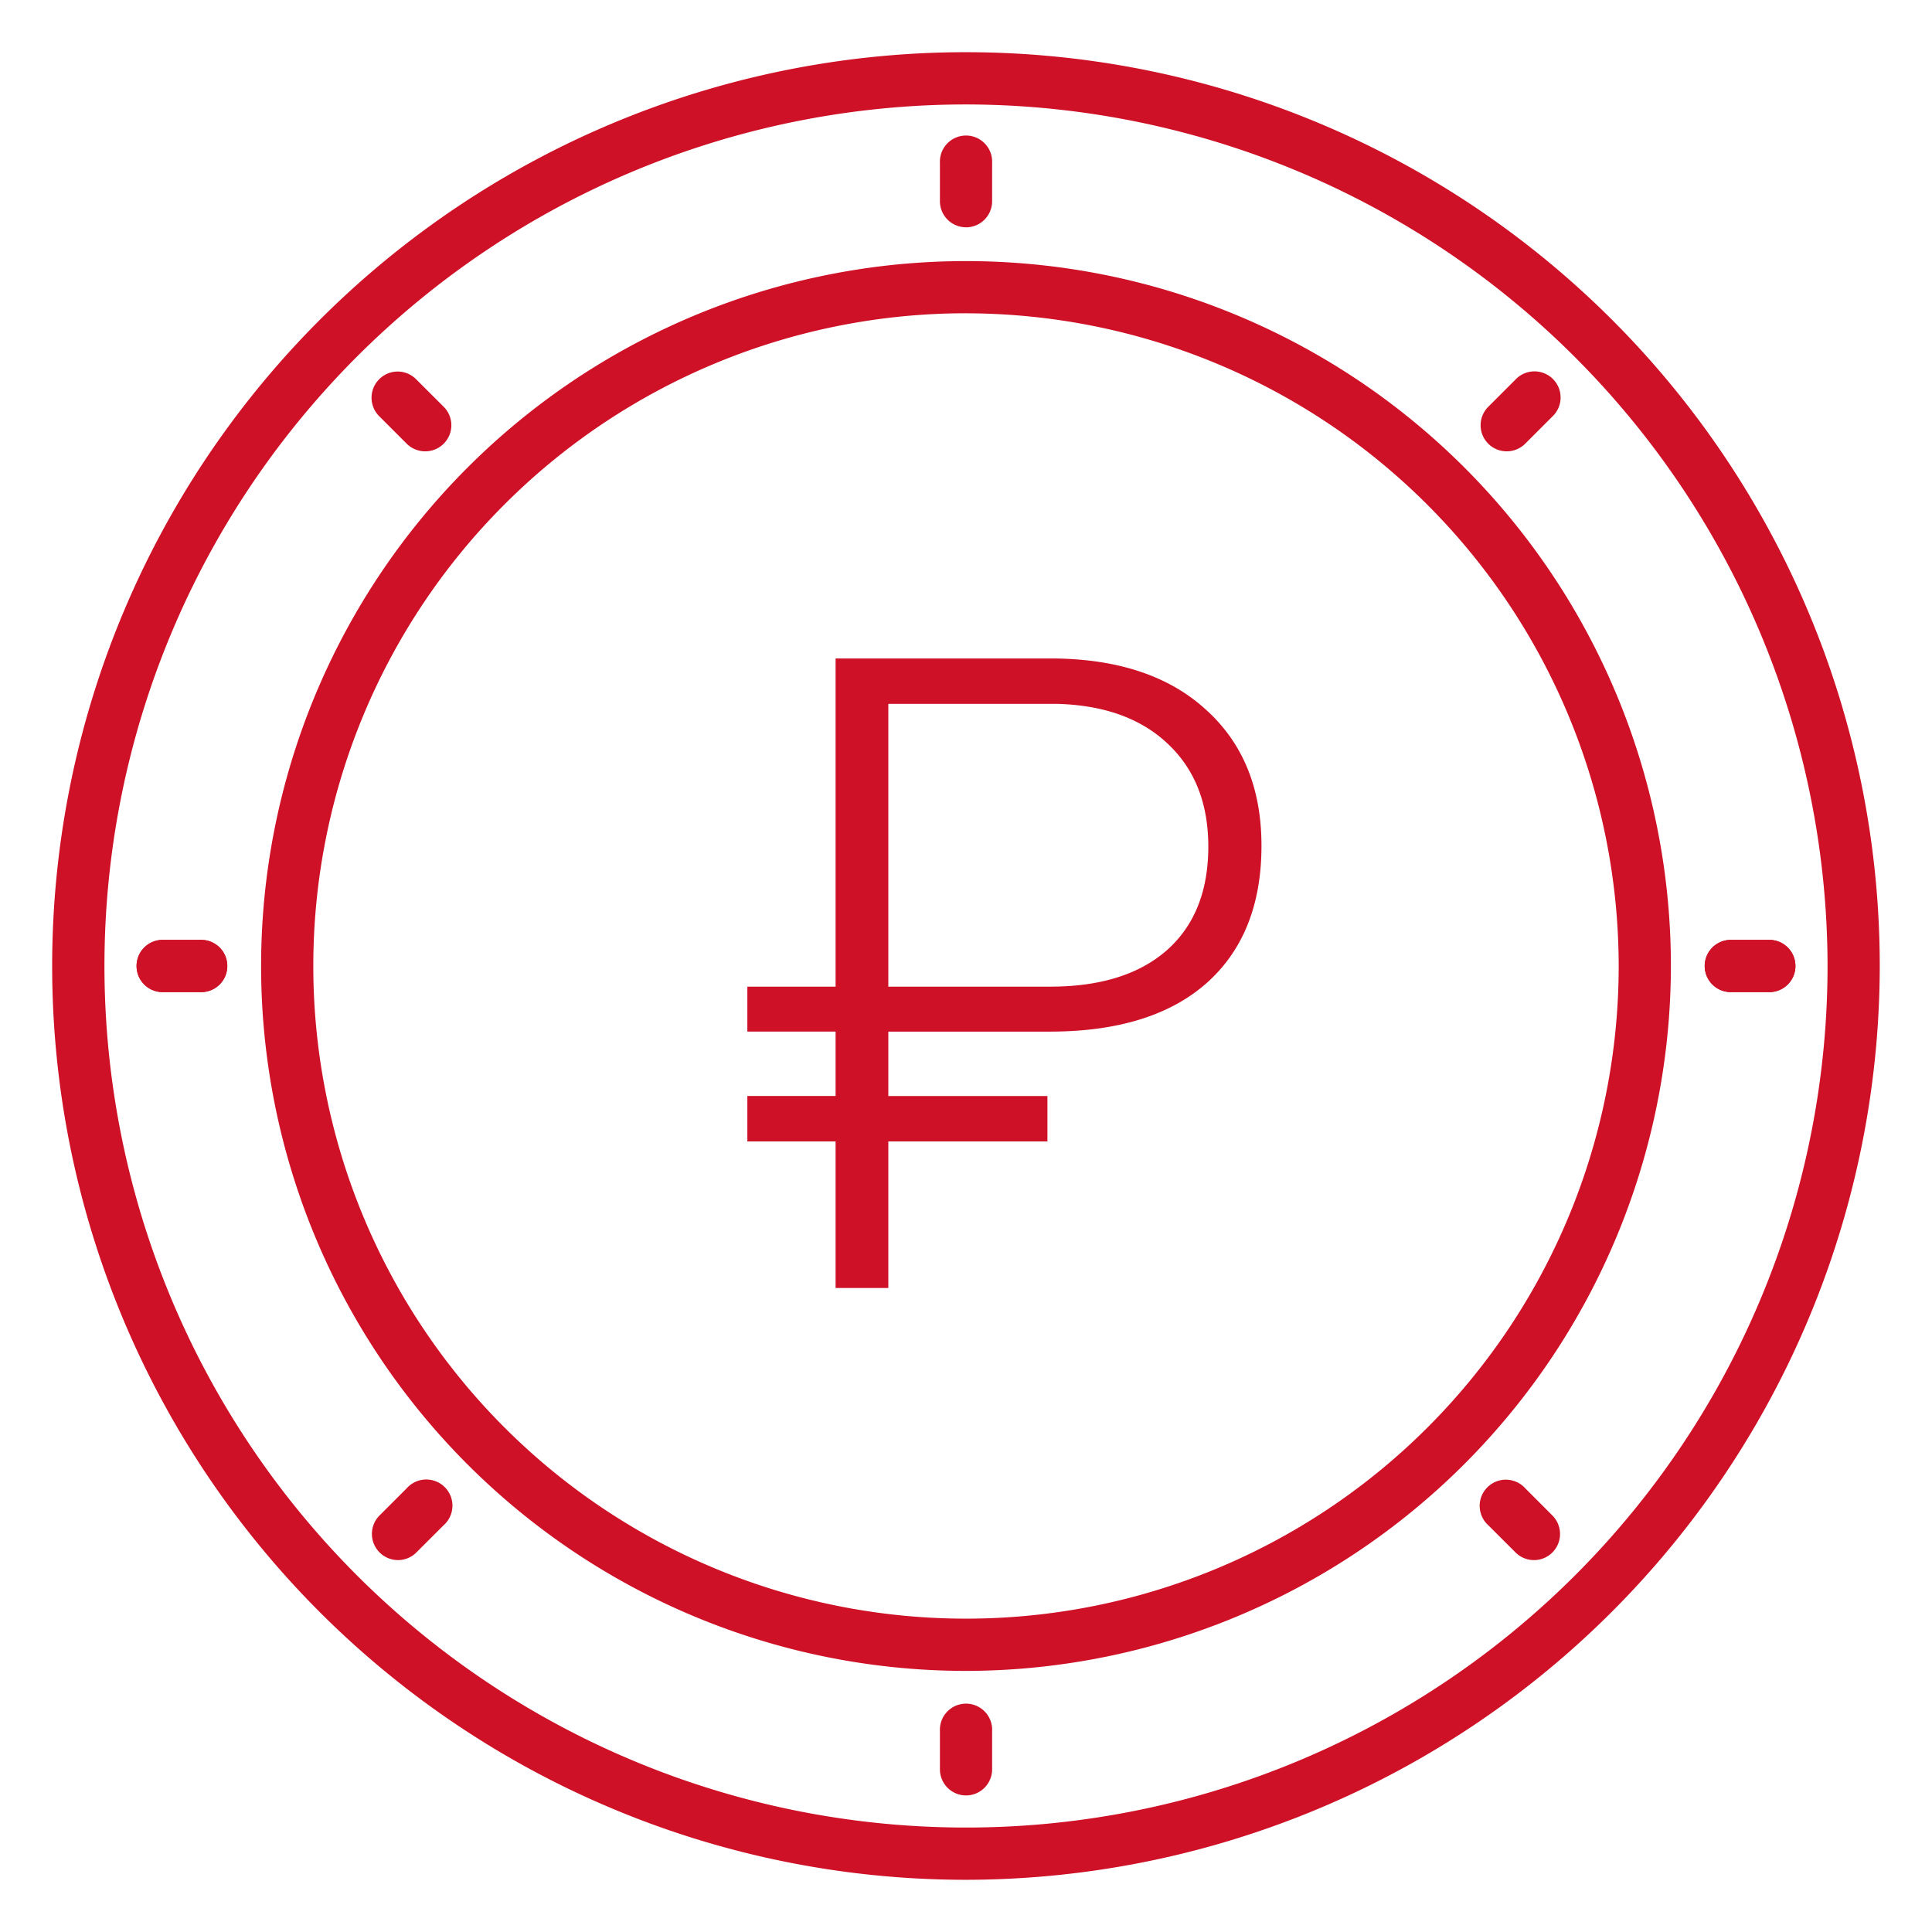 <svg width="48" height="48" fill="none" xmlns="http://www.w3.org/2000/svg"><path d="M24 46.703A22.703 22.703 0 1146.702 24 22.729 22.729 0 0124 46.703zm0-44.108A21.405 21.405 0 1045.405 24 21.43 21.43 0 0024 2.595z" fill="#CE1126"/><path d="M24 41.513A17.513 17.513 0 1141.513 24 17.533 17.533 0 0124 41.513zm0-33.73A16.216 16.216 0 1040.216 24 16.234 16.234 0 0024 7.784z" fill="#CE1126"/><path d="M26.023 28.358H22.07V32h-1.31v-3.642h-2.192V27.23h2.192v-1.6h-2.192v-1.117h2.192v-8.154h5.328c1.647 0 2.932.42 3.856 1.257.931.83 1.397 1.962 1.397 3.395 0 1.46-.451 2.596-1.354 3.405-.902.802-2.191 1.207-3.867 1.214h-4.05v1.6h3.953v1.128zm-3.953-3.845h4.018c1.246 0 2.213-.301 2.9-.903.688-.608 1.032-1.468 1.032-2.578 0-1.074-.337-1.926-1.01-2.556-.666-.63-1.587-.96-2.761-.989H22.07v7.026zM24 5.647a.649.649 0 01-.648-.649v-.956a.649.649 0 111.297 0v.956a.649.649 0 01-.649.65zm0 38.96a.649.649 0 01-.648-.649v-.957a.649.649 0 111.297 0v.957a.649.649 0 01-.649.649zm19.958-19.958h-.956a.648.648 0 110-1.298h.956a.649.649 0 010 1.298zm-38.96 0h-.956a.648.648 0 110-1.298h.956a.649.649 0 010 1.298z" fill="#CE1126"/><path d="M43.958 24.649h-.956a.648.648 0 110-1.298h.956a.649.649 0 010 1.298zm-38.96 0h-.956a.648.648 0 110-1.298h.956a.649.649 0 010 1.298zM38.112 38.76a.645.645 0 01-.459-.19l-.676-.675a.65.65 0 11.918-.918l.675.676a.65.65 0 01-.458 1.108zM10.563 11.213a.648.648 0 01-.459-.19l-.676-.676a.65.65 0 01.457-1.116.648.648 0 01.46.198l.677.676a.648.648 0 01-.459 1.108zm26.873 0a.648.648 0 01-.459-1.108l.676-.676a.649.649 0 11.917.918l-.676.676a.648.648 0 01-.458.19zM9.887 38.76a.65.65 0 01-.459-1.107l.676-.676a.65.65 0 11.917.918l-.676.675a.643.643 0 01-.458.19z" fill="#CE1126"/></svg>
